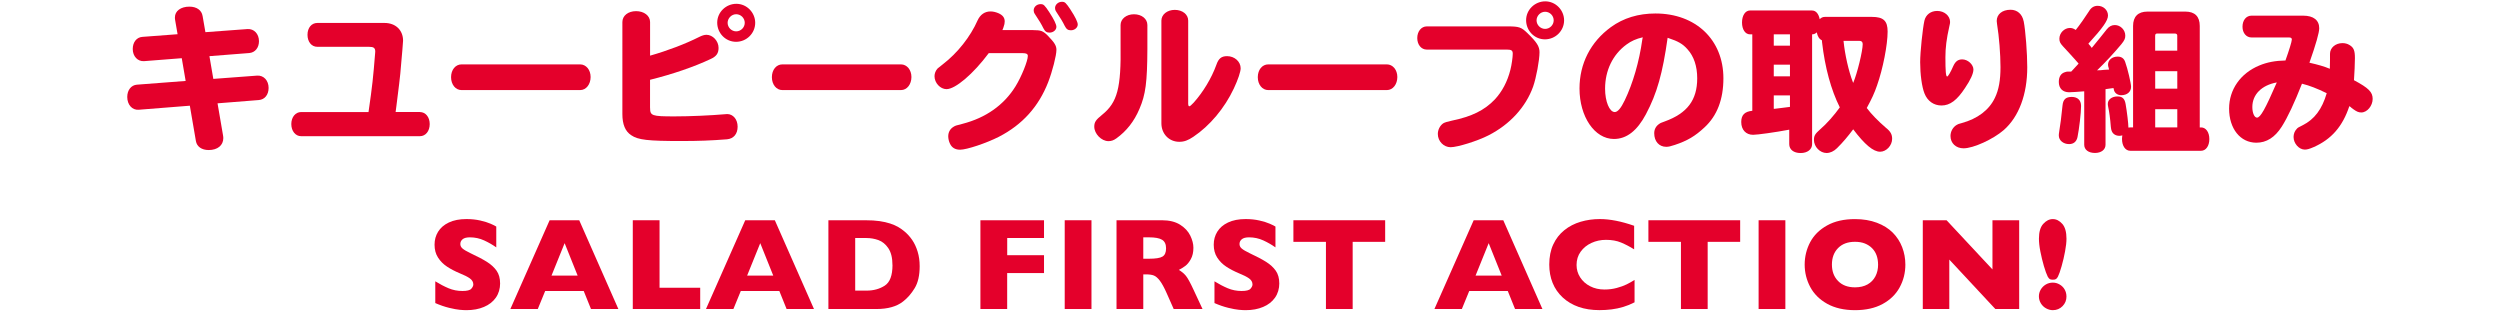 <?xml version="1.0" encoding="UTF-8"?><svg id="a" xmlns="http://www.w3.org/2000/svg" viewBox="0 0 610 76"><defs><style>.b{fill:#e4002b;}</style></defs><g><path class="b" d="M42.72,4.81c-.04-.19-.04-.38-.04-.57,0-1.56,1.44-2.62,3.53-2.62,1.79,0,3,.87,3.23,2.32l.68,3.91,10.26-.76c1.6-.11,2.81,1.18,2.81,2.96,0,1.6-.95,2.77-2.36,2.89l-9.73,.76,.95,5.55,10.68-.8c1.6-.11,2.81,1.18,2.81,3,0,1.67-.95,2.85-2.39,2.96l-10.07,.8,1.33,7.75c.04,.27,.08,.49,.08,.72,0,1.79-1.41,2.93-3.57,2.93-1.71,0-2.89-.84-3.12-2.2l-1.48-8.62-12.5,.99c-1.56,.11-2.77-1.22-2.77-3.12,0-1.67,.95-2.89,2.36-3l11.89-.91-.95-5.55-9.19,.72c-1.56,.11-2.77-1.18-2.77-2.96,0-1.67,.95-2.85,2.32-2.96l8.62-.65-.61-3.53Z"/><path class="b" d="M102.46,27.34c1.37,0,2.39,1.22,2.39,2.93s-.99,2.96-2.39,2.96h-28.99c-1.37,0-2.39-1.25-2.39-2.96s1.03-2.93,2.39-2.93h16.45c.95-6.57,1.14-8.47,1.6-14.21,.04-.38,.04-.42,.04-.53,0-.91-.38-1.18-1.56-1.18h-12.58c-1.41,0-2.39-1.22-2.39-2.93s.99-2.89,2.39-2.89h16.41c2.7,0,4.52,1.75,4.52,4.33q0,.49-.68,8.09c-.15,1.48-.27,2.47-.95,7.87l-.19,1.44h5.93Z"/><path class="b" d="M141.56,15.71c1.44,0,2.55,1.33,2.55,3.08s-1.06,3.19-2.55,3.19h-28.95c-1.44,0-2.55-1.33-2.55-3.15s1.1-3.12,2.55-3.12h28.95Z"/><path class="b" d="M158.62,26.31c0,1.94,.42,2.09,5.93,2.09,3.84,0,8.89-.23,12.35-.53,.23-.04,.42-.04,.53-.04,1.44,0,2.55,1.29,2.55,3.08s-.99,2.93-2.58,3.08c-3.8,.3-6.92,.42-11.21,.42-8.13,0-10.49-.27-12.16-1.41-1.48-.95-2.17-2.66-2.17-5.17V5.38c0-1.56,1.41-2.66,3.34-2.66s3.42,1.1,3.42,2.66V13.58c4.29-1.22,8.66-2.89,11.89-4.52,.76-.38,1.33-.57,1.86-.57,1.56,0,2.96,1.52,2.96,3.19,0,1.33-.53,2.09-1.98,2.74-3.95,1.86-9.12,3.65-14.74,5.05v6.84Zm25.65-20.75c0,2.55-2.09,4.64-4.67,4.64s-4.6-2.13-4.6-4.67,2.13-4.6,4.67-4.6,4.6,2.13,4.6,4.64Zm-6.73,0c0,1.14,.95,2.09,2.09,2.09s2.09-.95,2.09-2.09-.95-2.09-2.09-2.09-2.09,.99-2.09,2.09Z"/><path class="b" d="M219.84,15.71c1.44,0,2.55,1.33,2.55,3.08s-1.06,3.19-2.55,3.19h-28.95c-1.44,0-2.55-1.33-2.55-3.15s1.1-3.12,2.55-3.12h28.95Z"/><path class="b" d="M252.1,7.35c1.86,0,2.39,.19,3.5,1.29,1.71,1.75,2.17,2.51,2.17,3.53,0,1.37-.99,5.24-2.01,7.87-2.32,5.96-6.27,10.37-12.04,13.34-3.08,1.56-7.83,3.15-9.46,3.15-1.18,0-2.01-.49-2.47-1.48-.27-.53-.42-1.25-.42-1.79,0-.99,.46-1.82,1.29-2.32,.49-.3,.53-.3,2.17-.72,5.74-1.48,10.14-4.6,12.96-9.16,1.44-2.32,3-6.19,3-7.41,0-.49-.38-.68-1.22-.68h-8.32c-3.76,5.05-8.13,8.78-10.3,8.78-1.52,0-2.93-1.52-2.93-3.15,0-.68,.27-1.37,.76-1.9q.19-.19,1.29-1.03c3.57-2.74,6.72-6.73,8.47-10.71,.65-1.41,1.75-2.17,3.15-2.17,.61,0,1.25,.15,1.9,.42,1.06,.46,1.56,1.1,1.56,2.01,0,.42-.08,.84-.3,1.44l-.04,.11-.08,.23s-.04,.11-.15,.34h7.52Zm3.95-4.33c1.1,1.67,1.71,2.93,1.71,3.53,0,.76-.76,1.41-1.67,1.41-.72,0-1.1-.27-1.52-1.1-.42-.87-1.03-1.9-2.05-3.42-.23-.34-.3-.61-.3-.91,0-.84,.76-1.52,1.67-1.52,.76,0,.95,.19,2.17,2.01Zm5.21-.57c1.1,1.67,1.71,2.93,1.71,3.53,0,.76-.76,1.41-1.67,1.41-.72,0-1.1-.27-1.52-1.1-.42-.87-1.03-1.9-2.05-3.42-.23-.34-.3-.61-.3-.91,0-.8,.76-1.52,1.67-1.52,.76,0,.95,.19,2.17,2.01Z"/><path class="b" d="M279.96,10.85v1.18c-.04,8.05-.42,11.02-1.94,14.55-1.29,3.04-3.15,5.4-5.62,7.18-.68,.49-1.25,.68-1.94,.68-1.71,0-3.46-1.79-3.46-3.53,0-1.1,.38-1.67,1.9-2.89,3.76-3.04,4.67-6.5,4.52-17.17V6.1c0-1.48,1.41-2.62,3.27-2.62s3.27,1.1,3.27,2.62v4.75Zm9.95,14.17c0,.65,.08,.91,.27,.91s.46-.23,1.1-.91c2.28-2.55,4.33-5.93,5.51-9.19,.53-1.56,1.25-2.13,2.62-2.13,1.82,0,3.31,1.33,3.31,2.96,0,.84-.65,2.77-1.67,4.94-2.28,4.83-5.85,9.08-9.88,11.78-1.29,.87-2.24,1.22-3.42,1.22-2.51,0-4.37-1.94-4.37-4.52V5.03c0-1.48,1.41-2.62,3.27-2.62s3.27,1.1,3.27,2.62V25.02Z"/><path class="b" d="M338.4,15.71c1.44,0,2.55,1.33,2.55,3.08s-1.06,3.19-2.55,3.19h-28.95c-1.44,0-2.55-1.33-2.55-3.15s1.1-3.12,2.55-3.12h28.95Z"/><path class="b" d="M367.89,6.44c2.74,0,3.31,.19,4.79,1.63,2.32,2.24,2.96,3.27,2.96,4.67,0,1.94-.8,6.23-1.56,8.4-1.79,4.98-5.66,9.23-10.9,11.89-2.66,1.37-7.56,2.89-9.23,2.89s-3.12-1.44-3.12-3.23c0-.99,.49-2.01,1.29-2.58q.53-.34,2.17-.68c4.79-.99,7.9-2.51,10.41-5.13,1.82-1.94,3.12-4.41,3.84-7.29,.3-1.14,.57-3.08,.57-3.88s-.3-1.03-1.41-1.03h-19.57c-1.33,0-2.32-1.18-2.32-2.81s.99-2.85,2.32-2.85h19.76Zm13.75-1.48c0,2.55-2.09,4.64-4.67,4.64s-4.6-2.13-4.6-4.67,2.13-4.6,4.67-4.6,4.6,2.13,4.6,4.64Zm-6.72,0c0,1.14,.95,2.09,2.09,2.09s2.09-.95,2.09-2.09-.95-2.09-2.09-2.09-2.09,.99-2.09,2.09Z"/><path class="b" d="M401.63,27.83c-2.17,4.1-4.75,6.08-7.83,6.08-4.71,0-8.4-5.43-8.4-12.31,0-6.08,2.7-11.36,7.64-14.97,3.08-2.24,6.72-3.34,10.9-3.34,9.84,0,16.57,6.42,16.57,15.81,0,5.13-1.52,9.12-4.6,11.97-2.28,2.13-4.18,3.27-7.26,4.29-1.03,.34-1.52,.46-2.09,.46-1.75,0-2.93-1.33-2.93-3.31,0-.95,.42-1.75,1.22-2.28,.3-.23,.53-.3,1.37-.61,5.47-1.98,7.9-5.21,7.9-10.52,0-2.93-.8-5.36-2.39-7.1-1.14-1.29-2.28-1.94-4.6-2.7q-.08-.04-.23-.08c-1.22,8.66-2.58,13.53-5.28,18.62Zm-.8-18.73c-1.63,.38-2.81,.91-3.95,1.75-3.34,2.43-5.24,6.31-5.24,10.79,0,3.12,1.06,5.7,2.36,5.7,.72,0,1.52-.95,2.43-2.85,2.01-4.18,3.53-9.42,4.29-14.82l.11-.57Z"/><path class="b" d="M442.11,2.56c.95,0,1.63,.76,1.9,2.13,.34-.38,.76-.57,1.29-.57h11.44c2.81,0,3.84,.95,3.84,3.57,0,3.23-1.14,9.08-2.58,13.15-.65,1.9-1.29,3.27-2.51,5.51,1.1,1.48,2.81,3.23,4.71,4.86,1.1,.87,1.48,1.6,1.48,2.66,0,1.63-1.41,3.15-2.93,3.15-1.67,0-3.76-1.75-6.57-5.47-1.25,1.67-2.51,3.19-3.95,4.6-.76,.76-1.67,1.18-2.55,1.18-1.6,0-3.08-1.52-3.08-3.19,0-1.03,.27-1.48,1.56-2.62,1.52-1.29,3.46-3.5,4.75-5.32-2.13-4.26-3.61-9.65-4.33-15.88l-.04-.49c-.65-.3-1.06-.95-1.25-1.94-.3,.3-.68,.49-1.14,.49v26.79c0,1.29-1.14,2.17-2.81,2.17s-2.77-.84-2.77-2.17v-3.53c-3.42,.65-7.79,1.25-8.82,1.25-1.75,0-2.89-1.22-2.89-3.12,0-1.71,.83-2.55,2.7-2.74V8.38h-.57c-1.14,0-1.94-1.18-1.94-2.89s.8-2.93,1.94-2.93h15.12Zm-9.31,5.81v2.77h3.95v-2.77h-3.95Zm0,7.41v2.85h3.95v-2.85h-3.95Zm0,7.49v3.27h.27c.76-.11,1.48-.19,2.2-.27l1.48-.19v-2.81h-3.95Zm17.02-13.3c.34,3.42,1.25,7.37,2.28,10.07l.08,.19c.99-2.32,2.32-7.79,2.32-9.46,0-.53-.27-.8-.8-.8h-3.88Z"/><path class="b" d="M481.51,17c0,.91-.68,2.47-2.05,4.48-1.94,2.96-3.65,4.26-5.74,4.26-1.9,0-3.42-1.1-4.14-2.93-.65-1.6-1.06-4.71-1.06-7.64,0-2.47,.61-8.21,1.03-10.11,.34-1.48,1.56-2.39,3.12-2.39,1.75,0,3.15,1.18,3.15,2.7,0,.23-.04,.49-.19,1.1-.68,3-.95,5.17-.95,7.49,0,3.42,.11,4.71,.42,4.71,.23,0,.84-1.03,1.48-2.51,.53-1.18,1.18-1.67,2.2-1.67,1.37,0,2.74,1.25,2.74,2.51Zm12.27-11.82c.46,2.32,.87,7.86,.87,11.25,0,6.61-2.05,12.08-5.74,15.31-2.58,2.24-7.41,4.45-9.8,4.45-1.86,0-3.19-1.25-3.19-3,0-1.14,.61-2.2,1.56-2.74,.3-.19,.38-.19,1.18-.42,3.88-1.06,6.69-3.19,8.09-6.15,.95-1.94,1.37-4.33,1.37-7.48s-.34-7.49-.84-10.52c-.04-.27-.08-.57-.08-.76,0-1.63,1.33-2.74,3.38-2.74,1.63,0,2.85,1.06,3.19,2.81Z"/><path class="b" d="M506.18,14.38c-.42-.49-.65-.72-1.03-1.14l-1.82-1.98c-.65-.72-.84-1.1-.84-1.82,0-1.41,1.22-2.62,2.58-2.62,.49,0,.91,.15,1.41,.49,.87-1.06,2.51-3.42,3.23-4.56,.53-.91,1.22-1.33,2.13-1.33,1.41,0,2.51,1.06,2.51,2.36,0,1.22-1.22,2.96-4.79,6.88,.23,.27,.38,.46,.49,.57l.34,.46,2.05-2.51c.42-.49,.8-1.03,1.6-2.01,.57-.72,1.22-1.06,1.98-1.06,1.37,0,2.55,1.18,2.55,2.58,0,.72-.19,1.14-.95,2.09-1.71,2.05-3.88,4.41-5.93,6.38l.95-.04c.61-.08,.84-.08,1.98-.15-.04-.15-.08-.23-.11-.42-.11-.38-.15-.49-.15-.76,0-1.14,.99-1.98,2.36-1.98,.91,0,1.52,.42,1.82,1.29,.61,1.67,1.44,5.24,1.44,6.08,0,1.22-.95,2.05-2.39,2.05-.84,0-1.52-.46-1.75-1.14-.04-.11-.08-.23-.15-.61-1.14,.15-1.18,.15-1.94,.27v13.56c0,1.22-1.06,2.01-2.58,2.01-1.6,0-2.62-.8-2.62-2.01v-13.03c-1.25,.11-3.23,.23-3.69,.23-1.56,0-2.51-.95-2.51-2.51,0-1.33,.57-2.17,1.63-2.43,.34-.11,.38-.11,1.41-.11,.99-1.1,1.1-1.22,1.79-1.94l-.99-1.14Zm1.6,11.47c0,1.71-.46,5.58-.87,7.6-.23,1.1-.95,1.71-2.05,1.71-1.41,0-2.51-.91-2.51-2.09,0-.27,0-.38,.11-1.06,.3-1.86,.46-3.04,.8-6.31,.15-1.44,.8-2.05,2.24-2.05s2.28,.8,2.28,2.2Zm29.29,5.24c1.18,0,2.01,1.18,2.01,2.85s-.84,2.85-2.01,2.85h-17.29c-1.18,0-2.01-1.18-2.01-2.89,0-.3,.04-.53,.08-.87-.3,.08-.49,.11-.72,.11-.91,0-1.63-.46-1.9-1.25q-.11-.23-.19-.95c-.15-1.98-.38-3.69-.65-4.9-.08-.38-.08-.49-.08-.72,0-1.03,.99-1.79,2.36-1.79,1.18,0,1.75,.53,1.98,1.86,.34,1.94,.68,4.79,.68,5.74,.23-.04,.3-.04,.46-.04h.68V6.33c0-2.28,1.22-3.5,3.5-3.5h9.27c2.28,0,3.5,1.18,3.5,3.5V31.1h.34Zm-5.81-22.34c0-.38-.19-.57-.61-.57h-4.26c-.38,0-.53,.15-.53,.57v3.61h5.39v-3.61Zm0,8.62h-5.39v4.26h5.39v-4.26Zm0,9.27h-5.39v4.45h5.39v-4.45Z"/><path class="b" d="M573.66,26.2c-.11-.11-.27-.19-.42-.3-1.63,4.94-4.37,8.09-8.7,9.99-1.06,.46-1.6,.61-2.17,.61-1.41,0-2.74-1.48-2.74-3.08,0-.72,.27-1.44,.72-1.9,.3-.38,.42-.42,1.48-.95,2.89-1.44,4.75-3.91,5.89-7.83-2.43-1.18-4.18-1.86-6.04-2.32-1.82,4.64-3.5,8.24-4.94,10.49-1.67,2.62-3.72,3.91-6.19,3.91-3.91,0-6.65-3.42-6.65-8.32,0-4.64,2.77-8.62,7.37-10.52,1.9-.8,3.95-1.18,6.38-1.22,.87-2.43,1.56-4.64,1.56-5.13,0-.34-.23-.49-.68-.49h-9.16c-1.29,0-2.2-1.1-2.2-2.62,0-1.6,.91-2.7,2.2-2.7h12.61c2.51,0,3.91,1.1,3.91,3.08,0,1.06-.8,3.88-2.39,8.4,2.13,.49,3.5,.87,4.98,1.48,.04-.99,.04-1.86,.04-2.2v-1.44c0-1.48,1.33-2.62,3.04-2.62,.61,0,1.22,.15,1.71,.46,1.03,.61,1.33,1.33,1.33,3.19,0,1.03-.11,3.91-.23,5.4,3.57,1.9,4.56,2.89,4.56,4.56s-1.33,3.31-2.77,3.31c-.65,0-1.1-.19-1.9-.76l-.61-.46Zm-24.09-.08c0,1.44,.49,2.58,1.14,2.58,.84,0,2.01-2.09,4.83-8.59-3.72,.68-5.97,2.96-5.97,6Z"/></g><g><path class="b" d="M122.03,69.1c0,1.35-.35,2.53-1.04,3.52-.69,.99-1.66,1.75-2.9,2.27-1.24,.53-2.66,.79-4.27,.79-.45,0-1-.03-1.65-.09-.65-.06-1.52-.22-2.59-.48-1.08-.26-2.2-.65-3.37-1.16v-5.31c1.09,.68,2.17,1.24,3.23,1.69,1.06,.45,2.19,.67,3.4,.67,1.11,0,1.84-.18,2.16-.55,.33-.37,.49-.72,.49-1.04,0-.58-.28-1.08-.84-1.48-.56-.4-1.38-.81-2.45-1.24-1.19-.5-2.23-1.04-3.12-1.63-.9-.59-1.63-1.33-2.2-2.21-.57-.88-.85-1.93-.85-3.14s.29-2.22,.86-3.16c.57-.94,1.45-1.7,2.62-2.26,1.18-.56,2.61-.84,4.31-.84,1.21,0,2.33,.12,3.35,.35,1.03,.23,1.87,.5,2.54,.79,.67,.29,1.12,.52,1.38,.69v5.08c-.89-.63-1.87-1.2-2.96-1.7-1.09-.5-2.25-.75-3.49-.75-.81,0-1.4,.16-1.77,.47-.37,.31-.55,.7-.55,1.16,0,.43,.18,.8,.55,1.11,.36,.31,1.02,.69,1.95,1.14,1.67,.78,3,1.48,4,2.11s1.78,1.35,2.35,2.16c.57,.82,.85,1.84,.85,3.05Z"/><path class="b" d="M150.89,75.4h-6.69l-1.77-4.39h-9.41l-1.8,4.39h-6.69l9.58-21.66h7.22l9.55,21.66Zm-9.95-8.16l-3.17-7.91-3.2,7.91h6.38Z"/><path class="b" d="M170.85,75.4h-16.45v-21.66h6.53v16.47h9.92v5.19Z"/><path class="b" d="M198.62,75.4h-6.69l-1.77-4.39h-9.41l-1.8,4.39h-6.69l9.58-21.66h7.22l9.55,21.66Zm-9.95-8.16l-3.17-7.91-3.2,7.91h6.38Z"/><path class="b" d="M224.4,64.96c0,2.22-.4,4-1.21,5.34-.81,1.34-1.76,2.43-2.85,3.27-1.55,1.22-3.72,1.83-6.52,1.83h-11.69v-21.66h9c1.35,0,2.51,.07,3.48,.21,.96,.14,1.83,.34,2.6,.59,.77,.26,1.43,.54,1.97,.86,.54,.32,1.03,.66,1.45,1.02,.74,.6,1.39,1.32,1.95,2.14,.56,.82,1,1.78,1.33,2.86,.33,1.08,.49,2.26,.49,3.53Zm-6.64-.28c0-1.76-.34-3.13-1.01-4.12s-1.48-1.64-2.42-1.98c-.94-.33-1.9-.5-2.88-.5h-2.78v12.83h2.78c1.71,0,3.19-.41,4.44-1.22s1.88-2.48,1.88-5.02Z"/><path class="b" d="M254.73,66.63h-8.98v8.77h-6.53v-21.66h15.52v4.34h-8.98v4.19h8.98v4.36Z"/><path class="b" d="M266.32,75.4h-6.53v-21.66h6.53v21.66Z"/><path class="b" d="M293.4,75.4h-7.02l-1.7-3.84c-.62-1.41-1.19-2.43-1.69-3.09-.5-.65-.99-1.07-1.46-1.25-.47-.18-1.09-.27-1.84-.27h-.73v8.45h-6.53v-21.66h11.11c1.79,0,3.26,.37,4.41,1.09,1.15,.73,1.97,1.62,2.48,2.66,.5,1.04,.76,2.03,.76,2.97,0,1.09-.21,2.02-.63,2.77-.42,.76-.87,1.3-1.34,1.65s-1,.67-1.58,.98c.7,.41,1.27,.89,1.73,1.45,.45,.56,1.07,1.69,1.85,3.38l2.19,4.7Zm-8.88-14.81c0-1-.33-1.7-.98-2.09-.66-.4-1.72-.59-3.2-.59h-1.38v5.22h1.41c1.59,0,2.68-.17,3.27-.52,.59-.35,.88-1.02,.88-2.01Z"/><path class="b" d="M312.15,69.1c0,1.35-.35,2.53-1.04,3.52-.69,.99-1.66,1.75-2.9,2.27-1.24,.53-2.66,.79-4.27,.79-.45,0-1-.03-1.65-.09-.65-.06-1.52-.22-2.59-.48-1.08-.26-2.2-.65-3.37-1.16v-5.31c1.09,.68,2.17,1.24,3.23,1.69,1.06,.45,2.19,.67,3.4,.67,1.11,0,1.84-.18,2.16-.55,.33-.37,.49-.72,.49-1.04,0-.58-.28-1.08-.84-1.48-.56-.4-1.38-.81-2.45-1.24-1.19-.5-2.23-1.04-3.12-1.63-.9-.59-1.63-1.33-2.2-2.21-.57-.88-.85-1.93-.85-3.14s.29-2.22,.86-3.16c.57-.94,1.45-1.7,2.62-2.26,1.18-.56,2.61-.84,4.31-.84,1.21,0,2.33,.12,3.35,.35,1.03,.23,1.87,.5,2.54,.79,.67,.29,1.12,.52,1.38,.69v5.08c-.89-.63-1.87-1.2-2.96-1.7-1.09-.5-2.25-.75-3.49-.75-.81,0-1.4,.16-1.77,.47-.37,.31-.55,.7-.55,1.16,0,.43,.18,.8,.55,1.11,.36,.31,1.02,.69,1.95,1.14,1.67,.78,3,1.48,4,2.11s1.78,1.35,2.35,2.16c.57,.82,.85,1.84,.85,3.05Z"/><path class="b" d="M337.99,59.01h-7.94v16.39h-6.52v-16.39h-7.94v-5.27h22.39v5.27Z"/><path class="b" d="M376.36,75.4h-6.69l-1.77-4.39h-9.41l-1.8,4.39h-6.69l9.58-21.66h7.22l9.55,21.66Zm-9.95-8.16l-3.17-7.91-3.2,7.91h6.38Z"/><path class="b" d="M398.82,73.77c-.9,.47-1.81,.84-2.75,1.12s-1.88,.48-2.84,.6-1.94,.18-2.96,.18c-1.89,0-3.58-.26-5.07-.78-1.5-.52-2.79-1.29-3.89-2.3-1.1-1.02-1.92-2.2-2.47-3.56s-.82-2.85-.82-4.48c0-1.86,.32-3.5,.97-4.9,.65-1.4,1.55-2.56,2.71-3.49,1.16-.93,2.48-1.61,3.97-2.05,1.48-.44,3.05-.66,4.7-.66,2.46,0,5.24,.55,8.36,1.64v5.75c-1.07-.67-2.13-1.22-3.18-1.66-1.05-.44-2.28-.66-3.7-.66-1.26,0-2.44,.25-3.53,.75s-1.97,1.21-2.64,2.14c-.67,.93-1,2.01-1,3.25,0,1.09,.29,2.1,.88,3.01,.58,.91,1.39,1.64,2.43,2.17,1.04,.54,2.21,.8,3.51,.8,1.05,0,2.05-.13,2.98-.38,.94-.25,1.73-.54,2.37-.85s1.3-.68,1.98-1.11v5.48Z"/><path class="b" d="M424.61,59.01h-7.94v16.39h-6.52v-16.39h-7.94v-5.27h22.39v5.27Z"/><path class="b" d="M435.63,75.4h-6.53v-21.66h6.53v21.66Z"/><path class="b" d="M464.91,64.55c0,2.02-.47,3.88-1.4,5.58-.93,1.7-2.32,3.05-4.16,4.05s-4.09,1.5-6.73,1.5-4.94-.52-6.8-1.56c-1.85-1.04-3.23-2.41-4.13-4.11-.9-1.7-1.35-3.52-1.35-5.45s.45-3.77,1.34-5.46c.9-1.69,2.27-3.06,4.13-4.09,1.86-1.04,4.13-1.55,6.8-1.55,2,0,3.78,.3,5.35,.89,1.57,.59,2.86,1.4,3.87,2.41,1.01,1.02,1.78,2.2,2.3,3.55,.52,1.35,.78,2.77,.78,4.26Zm-6.66,0c0-.81-.12-1.55-.36-2.23-.24-.67-.6-1.25-1.09-1.75-.48-.49-1.08-.88-1.77-1.16-.7-.28-1.51-.41-2.42-.41-1.75,0-3.12,.51-4.12,1.53-1,1.02-1.5,2.36-1.5,4.02s.5,3,1.51,4.02c1,1.03,2.38,1.54,4.12,1.54,1.2,0,2.22-.24,3.06-.71,.84-.47,1.48-1.13,1.92-1.97,.44-.84,.66-1.8,.66-2.88Z"/><path class="b" d="M492.67,75.4h-5.81l-11.23-12.06v12.06h-6.47v-21.66h5.8l11.2,12v-12h6.52v21.66Z"/><path class="b" d="M504.22,58.24c0,.82-.11,1.85-.34,3.08-.22,1.23-.51,2.44-.85,3.64-.34,1.2-.64,2.04-.89,2.53-.15,.28-.3,.48-.47,.59-.17,.12-.43,.17-.78,.17s-.6-.05-.76-.16c-.16-.11-.33-.31-.49-.6-.28-.56-.59-1.42-.93-2.57-.34-1.15-.62-2.34-.86-3.55s-.35-2.26-.35-3.12c0-1.65,.35-2.86,1.06-3.63,.71-.78,1.48-1.16,2.33-1.16s1.61,.39,2.3,1.16c.69,.77,1.03,1.98,1.03,3.64Zm0,14.08c0,.94-.32,1.73-.96,2.38-.64,.65-1.43,.98-2.37,.98-.57,0-1.12-.15-1.66-.45s-.95-.71-1.27-1.23c-.31-.53-.47-1.09-.47-1.68s.15-1.16,.46-1.68c.31-.52,.72-.92,1.24-1.23,.52-.3,1.08-.45,1.69-.45s1.14,.15,1.66,.45c.53,.3,.93,.71,1.23,1.22,.29,.51,.44,1.07,.44,1.69Z"/></g></svg>